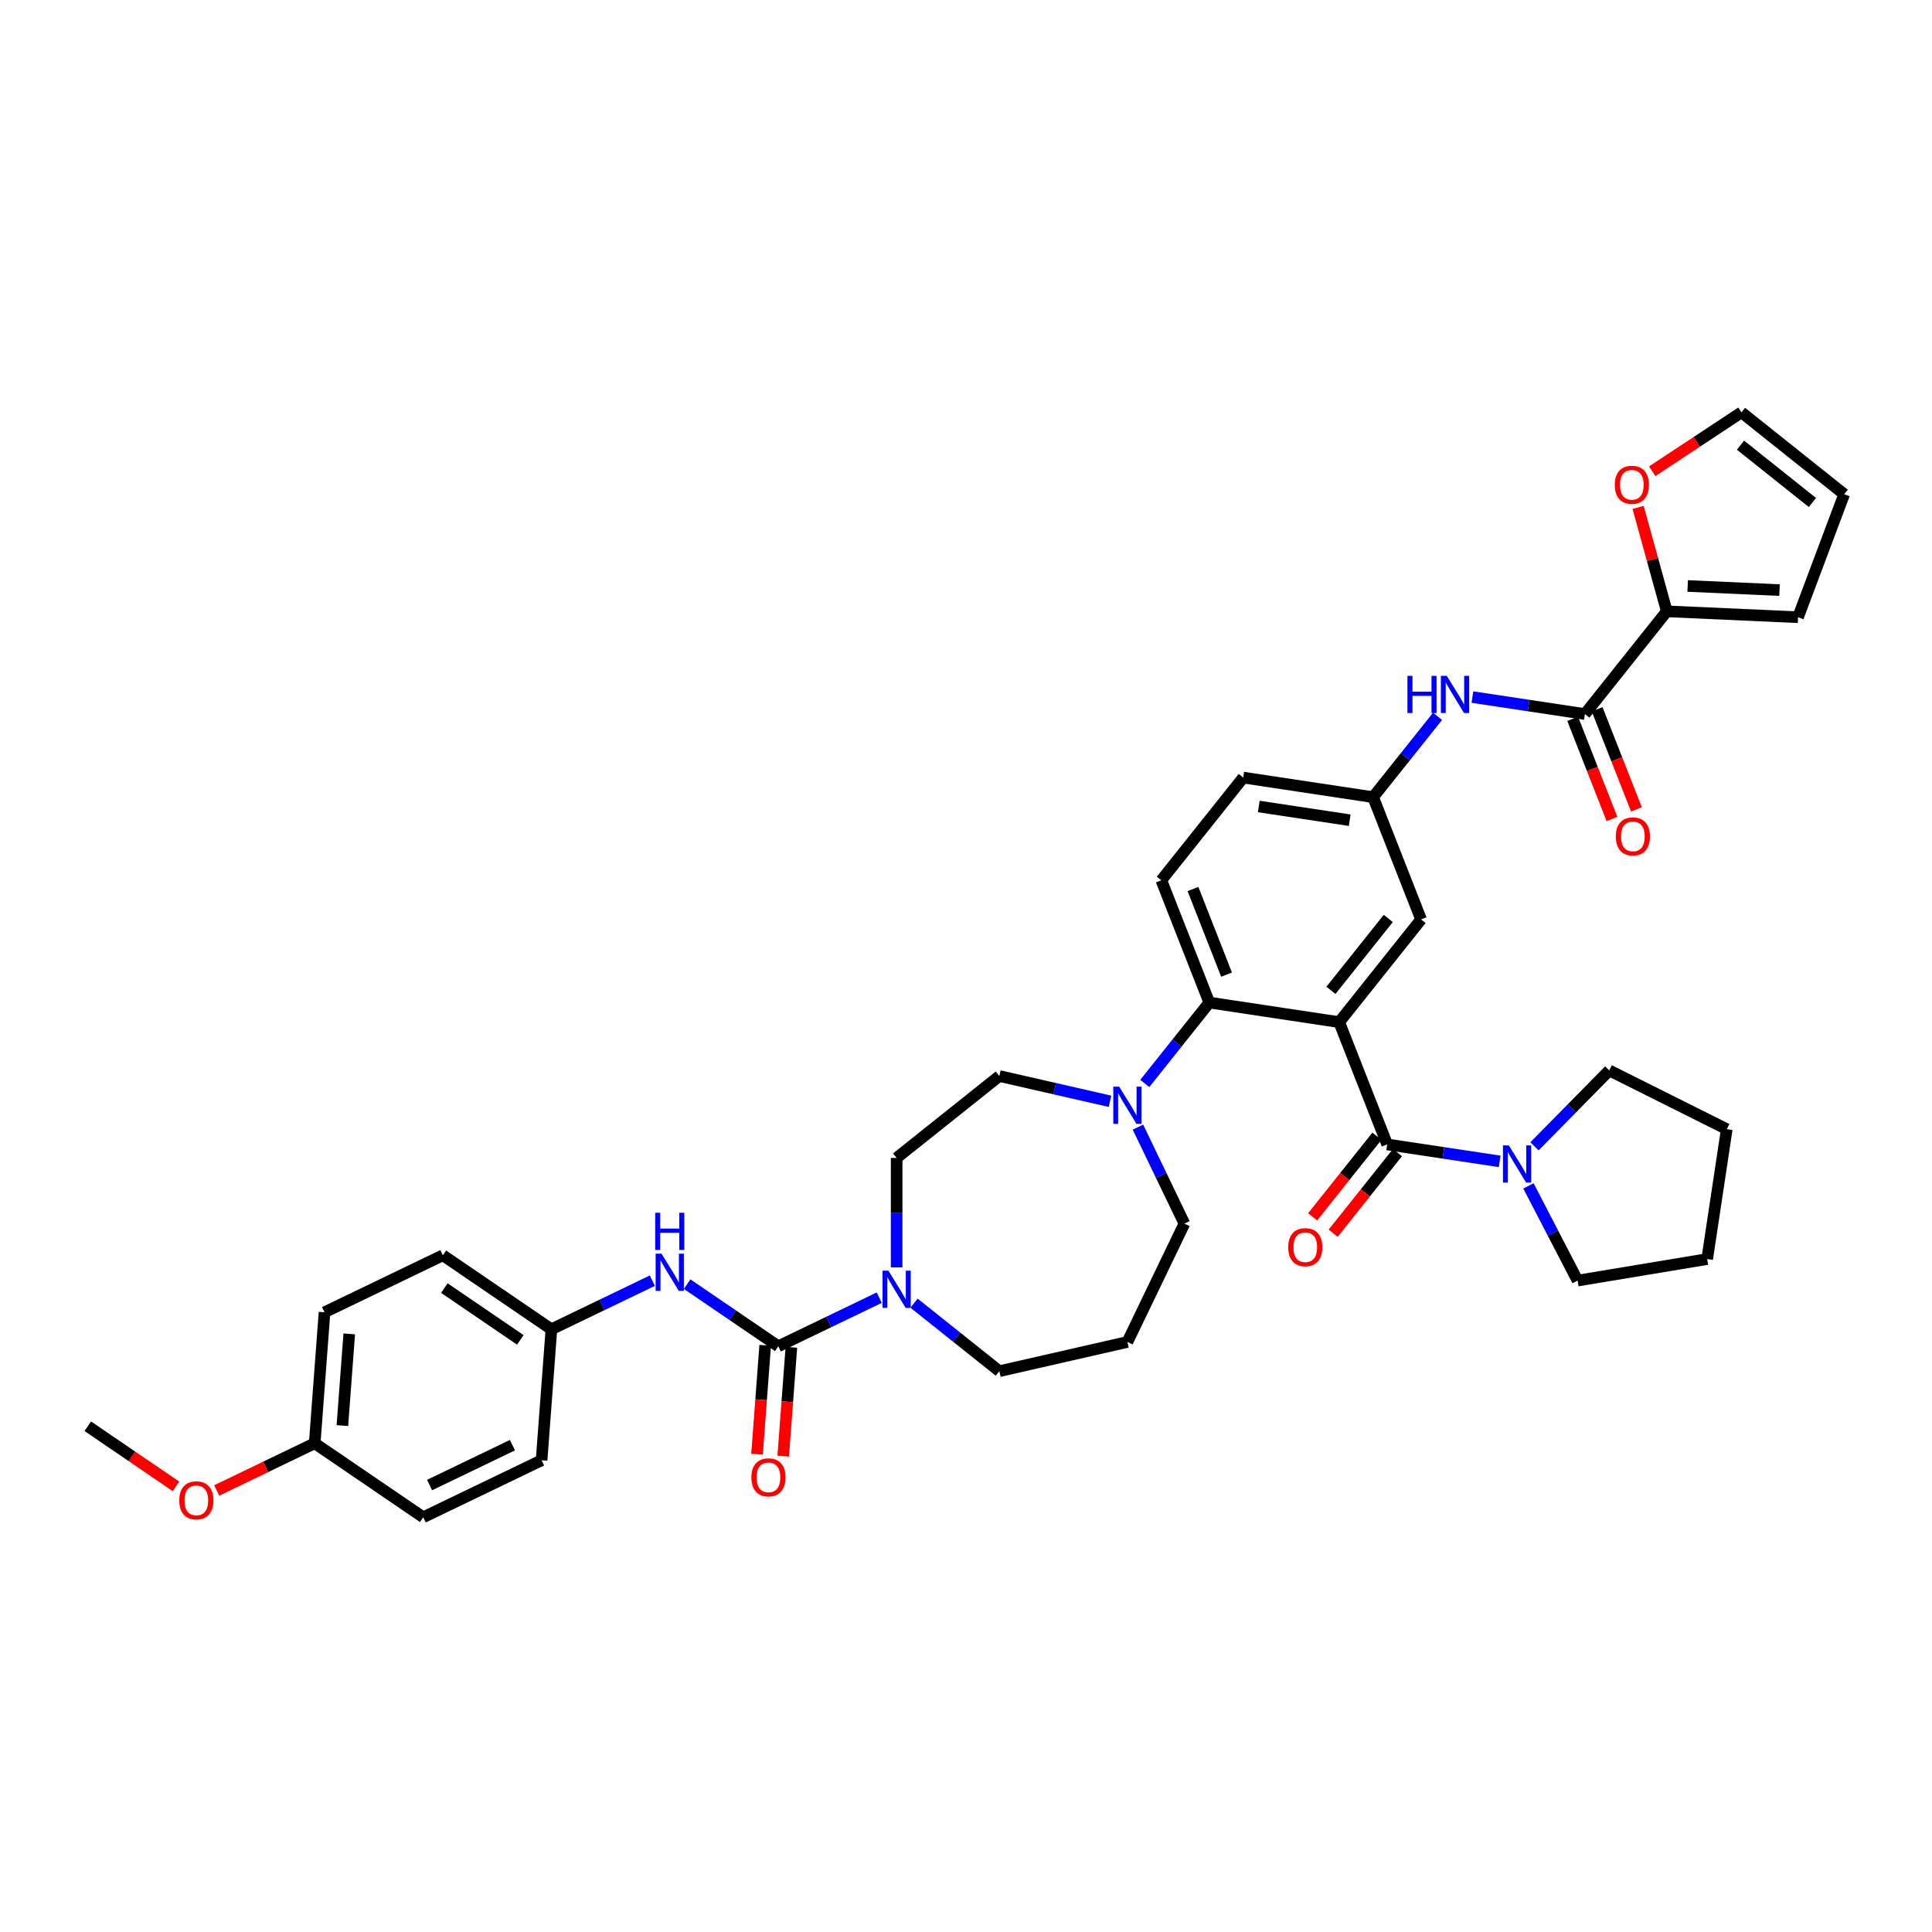 <?xml version='1.0' encoding='iso-8859-1'?>
<svg version='1.1' baseProfile='full'
              xmlns='http://www.w3.org/2000/svg'
                      xmlns:rdkit='http://www.rdkit.org/xml'
                      xmlns:xlink='http://www.w3.org/1999/xlink'
                  xml:space='preserve'
width='1000px' height='1000px' viewBox='0 0 1000 1000'>
<!-- END OF HEADER -->
<rect style='opacity:1.0;fill:#FFFFFF;stroke:none' width='1000' height='1000' x='0' y='0'> </rect>
<path class='bond-0' d='M 762.111,360.807 L 791.226,365.196' style='fill:none;fill-rule:evenodd;stroke:#0000FF;stroke-width:6px;stroke-linecap:butt;stroke-linejoin:miter;stroke-opacity:1' />
<path class='bond-0' d='M 791.226,365.196 L 820.341,369.584' style='fill:none;fill-rule:evenodd;stroke:#000000;stroke-width:6px;stroke-linecap:butt;stroke-linejoin:miter;stroke-opacity:1' />
<path class='bond-1' d='M 744.076,370.778 L 727.396,391.693' style='fill:none;fill-rule:evenodd;stroke:#0000FF;stroke-width:6px;stroke-linecap:butt;stroke-linejoin:miter;stroke-opacity:1' />
<path class='bond-1' d='M 727.396,391.693 L 710.717,412.608' style='fill:none;fill-rule:evenodd;stroke:#000000;stroke-width:6px;stroke-linecap:butt;stroke-linejoin:miter;stroke-opacity:1' />
<path class='bond-2' d='M 862.732,316.427 L 855.308,289.524' style='fill:none;fill-rule:evenodd;stroke:#000000;stroke-width:6px;stroke-linecap:butt;stroke-linejoin:miter;stroke-opacity:1' />
<path class='bond-2' d='M 855.308,289.524 L 847.883,262.621' style='fill:none;fill-rule:evenodd;stroke:#FF0000;stroke-width:6px;stroke-linecap:butt;stroke-linejoin:miter;stroke-opacity:1' />
<path class='bond-3' d='M 862.732,316.427 L 930.655,319.477' style='fill:none;fill-rule:evenodd;stroke:#000000;stroke-width:6px;stroke-linecap:butt;stroke-linejoin:miter;stroke-opacity:1' />
<path class='bond-3' d='M 873.531,303.3 L 921.077,305.435' style='fill:none;fill-rule:evenodd;stroke:#000000;stroke-width:6px;stroke-linecap:butt;stroke-linejoin:miter;stroke-opacity:1' />
<path class='bond-4' d='M 862.732,316.427 L 820.341,369.584' style='fill:none;fill-rule:evenodd;stroke:#000000;stroke-width:6px;stroke-linecap:butt;stroke-linejoin:miter;stroke-opacity:1' />
<path class='bond-5' d='M 814.012,372.068 L 824.187,397.996' style='fill:none;fill-rule:evenodd;stroke:#000000;stroke-width:6px;stroke-linecap:butt;stroke-linejoin:miter;stroke-opacity:1' />
<path class='bond-5' d='M 824.187,397.996 L 834.363,423.923' style='fill:none;fill-rule:evenodd;stroke:#FF0000;stroke-width:6px;stroke-linecap:butt;stroke-linejoin:miter;stroke-opacity:1' />
<path class='bond-5' d='M 826.67,367.1 L 836.846,393.028' style='fill:none;fill-rule:evenodd;stroke:#000000;stroke-width:6px;stroke-linecap:butt;stroke-linejoin:miter;stroke-opacity:1' />
<path class='bond-5' d='M 836.846,393.028 L 847.021,418.955' style='fill:none;fill-rule:evenodd;stroke:#FF0000;stroke-width:6px;stroke-linecap:butt;stroke-linejoin:miter;stroke-opacity:1' />
<path class='bond-6' d='M 855.183,243.929 L 878.285,228.679' style='fill:none;fill-rule:evenodd;stroke:#FF0000;stroke-width:6px;stroke-linecap:butt;stroke-linejoin:miter;stroke-opacity:1' />
<path class='bond-6' d='M 878.285,228.679 L 901.388,213.43' style='fill:none;fill-rule:evenodd;stroke:#000000;stroke-width:6px;stroke-linecap:butt;stroke-linejoin:miter;stroke-opacity:1' />
<path class='bond-7' d='M 280.324,755.835 L 219.066,785.335' style='fill:none;fill-rule:evenodd;stroke:#000000;stroke-width:6px;stroke-linecap:butt;stroke-linejoin:miter;stroke-opacity:1' />
<path class='bond-7' d='M 265.235,748.009 L 222.355,768.659' style='fill:none;fill-rule:evenodd;stroke:#000000;stroke-width:6px;stroke-linecap:butt;stroke-linejoin:miter;stroke-opacity:1' />
<path class='bond-8' d='M 280.324,755.835 L 285.405,688.034' style='fill:none;fill-rule:evenodd;stroke:#000000;stroke-width:6px;stroke-linecap:butt;stroke-linejoin:miter;stroke-opacity:1' />
<path class='bond-9' d='M 464.098,656.007 L 464.098,627.675' style='fill:none;fill-rule:evenodd;stroke:#0000FF;stroke-width:6px;stroke-linecap:butt;stroke-linejoin:miter;stroke-opacity:1' />
<path class='bond-9' d='M 464.098,627.675 L 464.098,599.343' style='fill:none;fill-rule:evenodd;stroke:#000000;stroke-width:6px;stroke-linecap:butt;stroke-linejoin:miter;stroke-opacity:1' />
<path class='bond-10' d='M 455.096,671.67 L 428.968,684.252' style='fill:none;fill-rule:evenodd;stroke:#0000FF;stroke-width:6px;stroke-linecap:butt;stroke-linejoin:miter;stroke-opacity:1' />
<path class='bond-10' d='M 428.968,684.252 L 402.84,696.835' style='fill:none;fill-rule:evenodd;stroke:#000000;stroke-width:6px;stroke-linecap:butt;stroke-linejoin:miter;stroke-opacity:1' />
<path class='bond-11' d='M 473.1,674.513 L 495.178,692.12' style='fill:none;fill-rule:evenodd;stroke:#0000FF;stroke-width:6px;stroke-linecap:butt;stroke-linejoin:miter;stroke-opacity:1' />
<path class='bond-11' d='M 495.178,692.12 L 517.255,709.726' style='fill:none;fill-rule:evenodd;stroke:#000000;stroke-width:6px;stroke-linecap:butt;stroke-linejoin:miter;stroke-opacity:1' />
<path class='bond-12' d='M 402.84,696.835 L 379.252,680.753' style='fill:none;fill-rule:evenodd;stroke:#000000;stroke-width:6px;stroke-linecap:butt;stroke-linejoin:miter;stroke-opacity:1' />
<path class='bond-12' d='M 379.252,680.753 L 355.665,664.671' style='fill:none;fill-rule:evenodd;stroke:#0000FF;stroke-width:6px;stroke-linecap:butt;stroke-linejoin:miter;stroke-opacity:1' />
<path class='bond-13' d='M 396.06,696.327 L 393.948,724.509' style='fill:none;fill-rule:evenodd;stroke:#000000;stroke-width:6px;stroke-linecap:butt;stroke-linejoin:miter;stroke-opacity:1' />
<path class='bond-13' d='M 393.948,724.509 L 391.836,752.692' style='fill:none;fill-rule:evenodd;stroke:#FF0000;stroke-width:6px;stroke-linecap:butt;stroke-linejoin:miter;stroke-opacity:1' />
<path class='bond-13' d='M 409.62,697.343 L 407.508,725.525' style='fill:none;fill-rule:evenodd;stroke:#000000;stroke-width:6px;stroke-linecap:butt;stroke-linejoin:miter;stroke-opacity:1' />
<path class='bond-13' d='M 407.508,725.525 L 405.396,753.708' style='fill:none;fill-rule:evenodd;stroke:#FF0000;stroke-width:6px;stroke-linecap:butt;stroke-linejoin:miter;stroke-opacity:1' />
<path class='bond-14' d='M 337.661,662.869 L 311.533,675.452' style='fill:none;fill-rule:evenodd;stroke:#0000FF;stroke-width:6px;stroke-linecap:butt;stroke-linejoin:miter;stroke-opacity:1' />
<path class='bond-14' d='M 311.533,675.452 L 285.405,688.034' style='fill:none;fill-rule:evenodd;stroke:#000000;stroke-width:6px;stroke-linecap:butt;stroke-linejoin:miter;stroke-opacity:1' />
<path class='bond-15' d='M 219.066,785.335 L 162.889,747.035' style='fill:none;fill-rule:evenodd;stroke:#000000;stroke-width:6px;stroke-linecap:butt;stroke-linejoin:miter;stroke-opacity:1' />
<path class='bond-16' d='M 162.889,747.035 L 167.97,679.234' style='fill:none;fill-rule:evenodd;stroke:#000000;stroke-width:6px;stroke-linecap:butt;stroke-linejoin:miter;stroke-opacity:1' />
<path class='bond-16' d='M 177.212,737.881 L 180.768,690.42' style='fill:none;fill-rule:evenodd;stroke:#000000;stroke-width:6px;stroke-linecap:butt;stroke-linejoin:miter;stroke-opacity:1' />
<path class='bond-17' d='M 162.889,747.035 L 137.53,759.247' style='fill:none;fill-rule:evenodd;stroke:#000000;stroke-width:6px;stroke-linecap:butt;stroke-linejoin:miter;stroke-opacity:1' />
<path class='bond-17' d='M 137.53,759.247 L 112.17,771.46' style='fill:none;fill-rule:evenodd;stroke:#FF0000;stroke-width:6px;stroke-linecap:butt;stroke-linejoin:miter;stroke-opacity:1' />
<path class='bond-18' d='M 613.042,633.339 L 601.019,608.374' style='fill:none;fill-rule:evenodd;stroke:#000000;stroke-width:6px;stroke-linecap:butt;stroke-linejoin:miter;stroke-opacity:1' />
<path class='bond-18' d='M 601.019,608.374 L 588.997,583.408' style='fill:none;fill-rule:evenodd;stroke:#0000FF;stroke-width:6px;stroke-linecap:butt;stroke-linejoin:miter;stroke-opacity:1' />
<path class='bond-19' d='M 613.042,633.339 L 583.542,694.597' style='fill:none;fill-rule:evenodd;stroke:#000000;stroke-width:6px;stroke-linecap:butt;stroke-linejoin:miter;stroke-opacity:1' />
<path class='bond-20' d='M 592.544,560.793 L 609.239,539.858' style='fill:none;fill-rule:evenodd;stroke:#0000FF;stroke-width:6px;stroke-linecap:butt;stroke-linejoin:miter;stroke-opacity:1' />
<path class='bond-20' d='M 609.239,539.858 L 625.934,518.923' style='fill:none;fill-rule:evenodd;stroke:#000000;stroke-width:6px;stroke-linecap:butt;stroke-linejoin:miter;stroke-opacity:1' />
<path class='bond-21' d='M 574.54,570.026 L 545.898,563.489' style='fill:none;fill-rule:evenodd;stroke:#0000FF;stroke-width:6px;stroke-linecap:butt;stroke-linejoin:miter;stroke-opacity:1' />
<path class='bond-21' d='M 545.898,563.489 L 517.255,556.952' style='fill:none;fill-rule:evenodd;stroke:#000000;stroke-width:6px;stroke-linecap:butt;stroke-linejoin:miter;stroke-opacity:1' />
<path class='bond-22' d='M 517.255,556.952 L 464.098,599.343' style='fill:none;fill-rule:evenodd;stroke:#000000;stroke-width:6px;stroke-linecap:butt;stroke-linejoin:miter;stroke-opacity:1' />
<path class='bond-23' d='M 712.69,588.109 L 696.054,608.97' style='fill:none;fill-rule:evenodd;stroke:#000000;stroke-width:6px;stroke-linecap:butt;stroke-linejoin:miter;stroke-opacity:1' />
<path class='bond-23' d='M 696.054,608.97 L 679.418,629.83' style='fill:none;fill-rule:evenodd;stroke:#FF0000;stroke-width:6px;stroke-linecap:butt;stroke-linejoin:miter;stroke-opacity:1' />
<path class='bond-23' d='M 723.321,596.587 L 706.685,617.448' style='fill:none;fill-rule:evenodd;stroke:#000000;stroke-width:6px;stroke-linecap:butt;stroke-linejoin:miter;stroke-opacity:1' />
<path class='bond-23' d='M 706.685,617.448 L 690.049,638.309' style='fill:none;fill-rule:evenodd;stroke:#FF0000;stroke-width:6px;stroke-linecap:butt;stroke-linejoin:miter;stroke-opacity:1' />
<path class='bond-24' d='M 718.005,592.348 L 747.12,596.737' style='fill:none;fill-rule:evenodd;stroke:#000000;stroke-width:6px;stroke-linecap:butt;stroke-linejoin:miter;stroke-opacity:1' />
<path class='bond-24' d='M 747.12,596.737 L 776.235,601.125' style='fill:none;fill-rule:evenodd;stroke:#0000FF;stroke-width:6px;stroke-linecap:butt;stroke-linejoin:miter;stroke-opacity:1' />
<path class='bond-25' d='M 718.005,592.348 L 693.165,529.057' style='fill:none;fill-rule:evenodd;stroke:#000000;stroke-width:6px;stroke-linecap:butt;stroke-linejoin:miter;stroke-opacity:1' />
<path class='bond-26' d='M 794.239,593.344 L 813.596,573.695' style='fill:none;fill-rule:evenodd;stroke:#0000FF;stroke-width:6px;stroke-linecap:butt;stroke-linejoin:miter;stroke-opacity:1' />
<path class='bond-26' d='M 813.596,573.695 L 832.953,554.046' style='fill:none;fill-rule:evenodd;stroke:#000000;stroke-width:6px;stroke-linecap:butt;stroke-linejoin:miter;stroke-opacity:1' />
<path class='bond-27' d='M 791.116,613.809 L 803.836,638.319' style='fill:none;fill-rule:evenodd;stroke:#0000FF;stroke-width:6px;stroke-linecap:butt;stroke-linejoin:miter;stroke-opacity:1' />
<path class='bond-27' d='M 803.836,638.319 L 816.557,662.83' style='fill:none;fill-rule:evenodd;stroke:#000000;stroke-width:6px;stroke-linecap:butt;stroke-linejoin:miter;stroke-opacity:1' />
<path class='bond-28' d='M 832.953,554.046 L 893.763,584.46' style='fill:none;fill-rule:evenodd;stroke:#000000;stroke-width:6px;stroke-linecap:butt;stroke-linejoin:miter;stroke-opacity:1' />
<path class='bond-29' d='M 816.557,662.83 L 883.629,651.691' style='fill:none;fill-rule:evenodd;stroke:#000000;stroke-width:6px;stroke-linecap:butt;stroke-linejoin:miter;stroke-opacity:1' />
<path class='bond-30' d='M 693.165,529.057 L 735.557,475.899' style='fill:none;fill-rule:evenodd;stroke:#000000;stroke-width:6px;stroke-linecap:butt;stroke-linejoin:miter;stroke-opacity:1' />
<path class='bond-30' d='M 688.893,512.605 L 718.567,475.395' style='fill:none;fill-rule:evenodd;stroke:#000000;stroke-width:6px;stroke-linecap:butt;stroke-linejoin:miter;stroke-opacity:1' />
<path class='bond-31' d='M 693.165,529.057 L 625.934,518.923' style='fill:none;fill-rule:evenodd;stroke:#000000;stroke-width:6px;stroke-linecap:butt;stroke-linejoin:miter;stroke-opacity:1' />
<path class='bond-32' d='M 735.557,475.899 L 710.717,412.608' style='fill:none;fill-rule:evenodd;stroke:#000000;stroke-width:6px;stroke-linecap:butt;stroke-linejoin:miter;stroke-opacity:1' />
<path class='bond-33' d='M 625.934,518.923 L 601.094,455.632' style='fill:none;fill-rule:evenodd;stroke:#000000;stroke-width:6px;stroke-linecap:butt;stroke-linejoin:miter;stroke-opacity:1' />
<path class='bond-33' d='M 634.866,504.462 L 617.478,460.158' style='fill:none;fill-rule:evenodd;stroke:#000000;stroke-width:6px;stroke-linecap:butt;stroke-linejoin:miter;stroke-opacity:1' />
<path class='bond-34' d='M 710.717,412.608 L 643.485,402.475' style='fill:none;fill-rule:evenodd;stroke:#000000;stroke-width:6px;stroke-linecap:butt;stroke-linejoin:miter;stroke-opacity:1' />
<path class='bond-34' d='M 698.606,424.535 L 651.543,417.441' style='fill:none;fill-rule:evenodd;stroke:#000000;stroke-width:6px;stroke-linecap:butt;stroke-linejoin:miter;stroke-opacity:1' />
<path class='bond-35' d='M 601.094,455.632 L 643.485,402.475' style='fill:none;fill-rule:evenodd;stroke:#000000;stroke-width:6px;stroke-linecap:butt;stroke-linejoin:miter;stroke-opacity:1' />
<path class='bond-36' d='M 893.763,584.46 L 883.629,651.691' style='fill:none;fill-rule:evenodd;stroke:#000000;stroke-width:6px;stroke-linecap:butt;stroke-linejoin:miter;stroke-opacity:1' />
<path class='bond-37' d='M 583.542,694.597 L 517.255,709.726' style='fill:none;fill-rule:evenodd;stroke:#000000;stroke-width:6px;stroke-linecap:butt;stroke-linejoin:miter;stroke-opacity:1' />
<path class='bond-38' d='M 167.97,679.234 L 229.228,649.733' style='fill:none;fill-rule:evenodd;stroke:#000000;stroke-width:6px;stroke-linecap:butt;stroke-linejoin:miter;stroke-opacity:1' />
<path class='bond-39' d='M 229.228,649.733 L 285.405,688.034' style='fill:none;fill-rule:evenodd;stroke:#000000;stroke-width:6px;stroke-linecap:butt;stroke-linejoin:miter;stroke-opacity:1' />
<path class='bond-39' d='M 229.995,666.714 L 269.318,693.524' style='fill:none;fill-rule:evenodd;stroke:#000000;stroke-width:6px;stroke-linecap:butt;stroke-linejoin:miter;stroke-opacity:1' />
<path class='bond-40' d='M 91.093,769.35 L 68.274,753.792' style='fill:none;fill-rule:evenodd;stroke:#FF0000;stroke-width:6px;stroke-linecap:butt;stroke-linejoin:miter;stroke-opacity:1' />
<path class='bond-40' d='M 68.274,753.792 L 45.455,738.234' style='fill:none;fill-rule:evenodd;stroke:#000000;stroke-width:6px;stroke-linecap:butt;stroke-linejoin:miter;stroke-opacity:1' />
<path class='bond-41' d='M 930.655,319.477 L 954.545,255.821' style='fill:none;fill-rule:evenodd;stroke:#000000;stroke-width:6px;stroke-linecap:butt;stroke-linejoin:miter;stroke-opacity:1' />
<path class='bond-42' d='M 901.388,213.43 L 954.545,255.821' style='fill:none;fill-rule:evenodd;stroke:#000000;stroke-width:6px;stroke-linecap:butt;stroke-linejoin:miter;stroke-opacity:1' />
<path class='bond-42' d='M 900.883,230.42 L 938.093,260.094' style='fill:none;fill-rule:evenodd;stroke:#000000;stroke-width:6px;stroke-linecap:butt;stroke-linejoin:miter;stroke-opacity:1' />
<path  class='atom-0' d='M 728.483 349.823
L 731.093 349.823
L 731.093 358.009
L 740.939 358.009
L 740.939 349.823
L 743.549 349.823
L 743.549 369.078
L 740.939 369.078
L 740.939 360.185
L 731.093 360.185
L 731.093 369.078
L 728.483 369.078
L 728.483 349.823
' fill='#0000FF'/>
<path  class='atom-0' d='M 748.853 349.823
L 755.162 360.022
Q 755.788 361.028, 756.794 362.85
Q 757.8 364.672, 757.855 364.781
L 757.855 349.823
L 760.411 349.823
L 760.411 369.078
L 757.773 369.078
L 751.001 357.928
Q 750.213 356.622, 749.369 355.126
Q 748.554 353.631, 748.309 353.168
L 748.309 369.078
L 745.807 369.078
L 745.807 349.823
L 748.853 349.823
' fill='#0000FF'/>
<path  class='atom-3' d='M 836.342 432.93
Q 836.342 428.306, 838.626 425.723
Q 840.911 423.139, 845.181 423.139
Q 849.45 423.139, 851.735 425.723
Q 854.019 428.306, 854.019 432.93
Q 854.019 437.608, 851.708 440.273
Q 849.396 442.911, 845.181 442.911
Q 840.938 442.911, 838.626 440.273
Q 836.342 437.635, 836.342 432.93
M 845.181 440.735
Q 848.118 440.735, 849.695 438.777
Q 851.3 436.792, 851.3 432.93
Q 851.3 429.149, 849.695 427.246
Q 848.118 425.315, 845.181 425.315
Q 842.243 425.315, 840.639 427.218
Q 839.061 429.122, 839.061 432.93
Q 839.061 436.819, 840.639 438.777
Q 842.243 440.735, 845.181 440.735
' fill='#FF0000'/>
<path  class='atom-4' d='M 835.805 250.94
Q 835.805 246.317, 838.09 243.733
Q 840.374 241.149, 844.644 241.149
Q 848.914 241.149, 851.199 243.733
Q 853.483 246.317, 853.483 250.94
Q 853.483 255.618, 851.171 258.283
Q 848.86 260.921, 844.644 260.921
Q 840.402 260.921, 838.09 258.283
Q 835.805 255.645, 835.805 250.94
M 844.644 258.745
Q 847.581 258.745, 849.159 256.787
Q 850.763 254.802, 850.763 250.94
Q 850.763 247.16, 849.159 245.256
Q 847.581 243.325, 844.644 243.325
Q 841.707 243.325, 840.102 245.229
Q 838.525 247.133, 838.525 250.94
Q 838.525 254.829, 840.102 256.787
Q 841.707 258.745, 844.644 258.745
' fill='#FF0000'/>
<path  class='atom-6' d='M 459.842 657.707
L 466.151 667.906
Q 466.777 668.912, 467.783 670.734
Q 468.789 672.556, 468.844 672.665
L 468.844 657.707
L 471.4 657.707
L 471.4 676.962
L 468.762 676.962
L 461.99 665.811
Q 461.201 664.506, 460.358 663.01
Q 459.542 661.514, 459.298 661.052
L 459.298 676.962
L 456.796 676.962
L 456.796 657.707
L 459.842 657.707
' fill='#0000FF'/>
<path  class='atom-8' d='M 342.407 648.906
L 348.716 659.105
Q 349.342 660.111, 350.348 661.934
Q 351.354 663.756, 351.409 663.864
L 351.409 648.906
L 353.965 648.906
L 353.965 668.162
L 351.327 668.162
L 344.555 657.011
Q 343.767 655.706, 342.923 654.21
Q 342.108 652.714, 341.863 652.252
L 341.863 668.162
L 339.361 668.162
L 339.361 648.906
L 342.407 648.906
' fill='#0000FF'/>
<path  class='atom-8' d='M 339.13 627.726
L 341.74 627.726
L 341.74 635.912
L 351.586 635.912
L 351.586 627.726
L 354.196 627.726
L 354.196 646.981
L 351.586 646.981
L 351.586 638.088
L 341.74 638.088
L 341.74 646.981
L 339.13 646.981
L 339.13 627.726
' fill='#0000FF'/>
<path  class='atom-9' d='M 388.92 764.69
Q 388.92 760.067, 391.205 757.483
Q 393.489 754.899, 397.759 754.899
Q 402.029 754.899, 404.313 757.483
Q 406.598 760.067, 406.598 764.69
Q 406.598 769.368, 404.286 772.033
Q 401.974 774.671, 397.759 774.671
Q 393.516 774.671, 391.205 772.033
Q 388.92 769.395, 388.92 764.69
M 397.759 772.496
Q 400.696 772.496, 402.274 770.537
Q 403.878 768.552, 403.878 764.69
Q 403.878 760.91, 402.274 759.006
Q 400.696 757.075, 397.759 757.075
Q 394.822 757.075, 393.217 758.979
Q 391.64 760.883, 391.64 764.69
Q 391.64 768.579, 393.217 770.537
Q 394.822 772.496, 397.759 772.496
' fill='#FF0000'/>
<path  class='atom-13' d='M 579.286 562.454
L 585.595 572.652
Q 586.221 573.658, 587.227 575.481
Q 588.233 577.303, 588.288 577.412
L 588.288 562.454
L 590.844 562.454
L 590.844 581.709
L 588.206 581.709
L 581.434 570.558
Q 580.645 569.253, 579.802 567.757
Q 578.986 566.261, 578.742 565.799
L 578.742 581.709
L 576.24 581.709
L 576.24 562.454
L 579.286 562.454
' fill='#0000FF'/>
<path  class='atom-16' d='M 666.775 645.56
Q 666.775 640.937, 669.059 638.353
Q 671.344 635.769, 675.614 635.769
Q 679.883 635.769, 682.168 638.353
Q 684.452 640.937, 684.452 645.56
Q 684.452 650.238, 682.141 652.903
Q 679.829 655.541, 675.614 655.541
Q 671.371 655.541, 669.059 652.903
Q 666.775 650.265, 666.775 645.56
M 675.614 653.366
Q 678.551 653.366, 680.128 651.407
Q 681.733 649.422, 681.733 645.56
Q 681.733 641.78, 680.128 639.876
Q 678.551 637.945, 675.614 637.945
Q 672.676 637.945, 671.072 639.849
Q 669.494 641.753, 669.494 645.56
Q 669.494 649.449, 671.072 651.407
Q 672.676 653.366, 675.614 653.366
' fill='#FF0000'/>
<path  class='atom-17' d='M 780.981 592.854
L 787.29 603.053
Q 787.916 604.059, 788.922 605.881
Q 789.928 607.703, 789.983 607.812
L 789.983 592.854
L 792.539 592.854
L 792.539 612.109
L 789.901 612.109
L 783.129 600.959
Q 782.341 599.653, 781.497 598.157
Q 780.682 596.662, 780.437 596.199
L 780.437 612.109
L 777.935 612.109
L 777.935 592.854
L 780.981 592.854
' fill='#0000FF'/>
<path  class='atom-34' d='M 92.793 776.589
Q 92.793 771.966, 95.077 769.382
Q 97.362 766.799, 101.631 766.799
Q 105.901 766.799, 108.186 769.382
Q 110.47 771.966, 110.47 776.589
Q 110.47 781.267, 108.159 783.932
Q 105.847 786.57, 101.631 786.57
Q 97.389 786.57, 95.077 783.932
Q 92.793 781.294, 92.793 776.589
M 101.631 784.395
Q 104.569 784.395, 106.146 782.437
Q 107.751 780.451, 107.751 776.589
Q 107.751 772.809, 106.146 770.905
Q 104.569 768.974, 101.631 768.974
Q 98.694 768.974, 97.09 770.878
Q 95.512 772.782, 95.512 776.589
Q 95.512 780.478, 97.09 782.437
Q 98.694 784.395, 101.631 784.395
' fill='#FF0000'/>
</svg>
